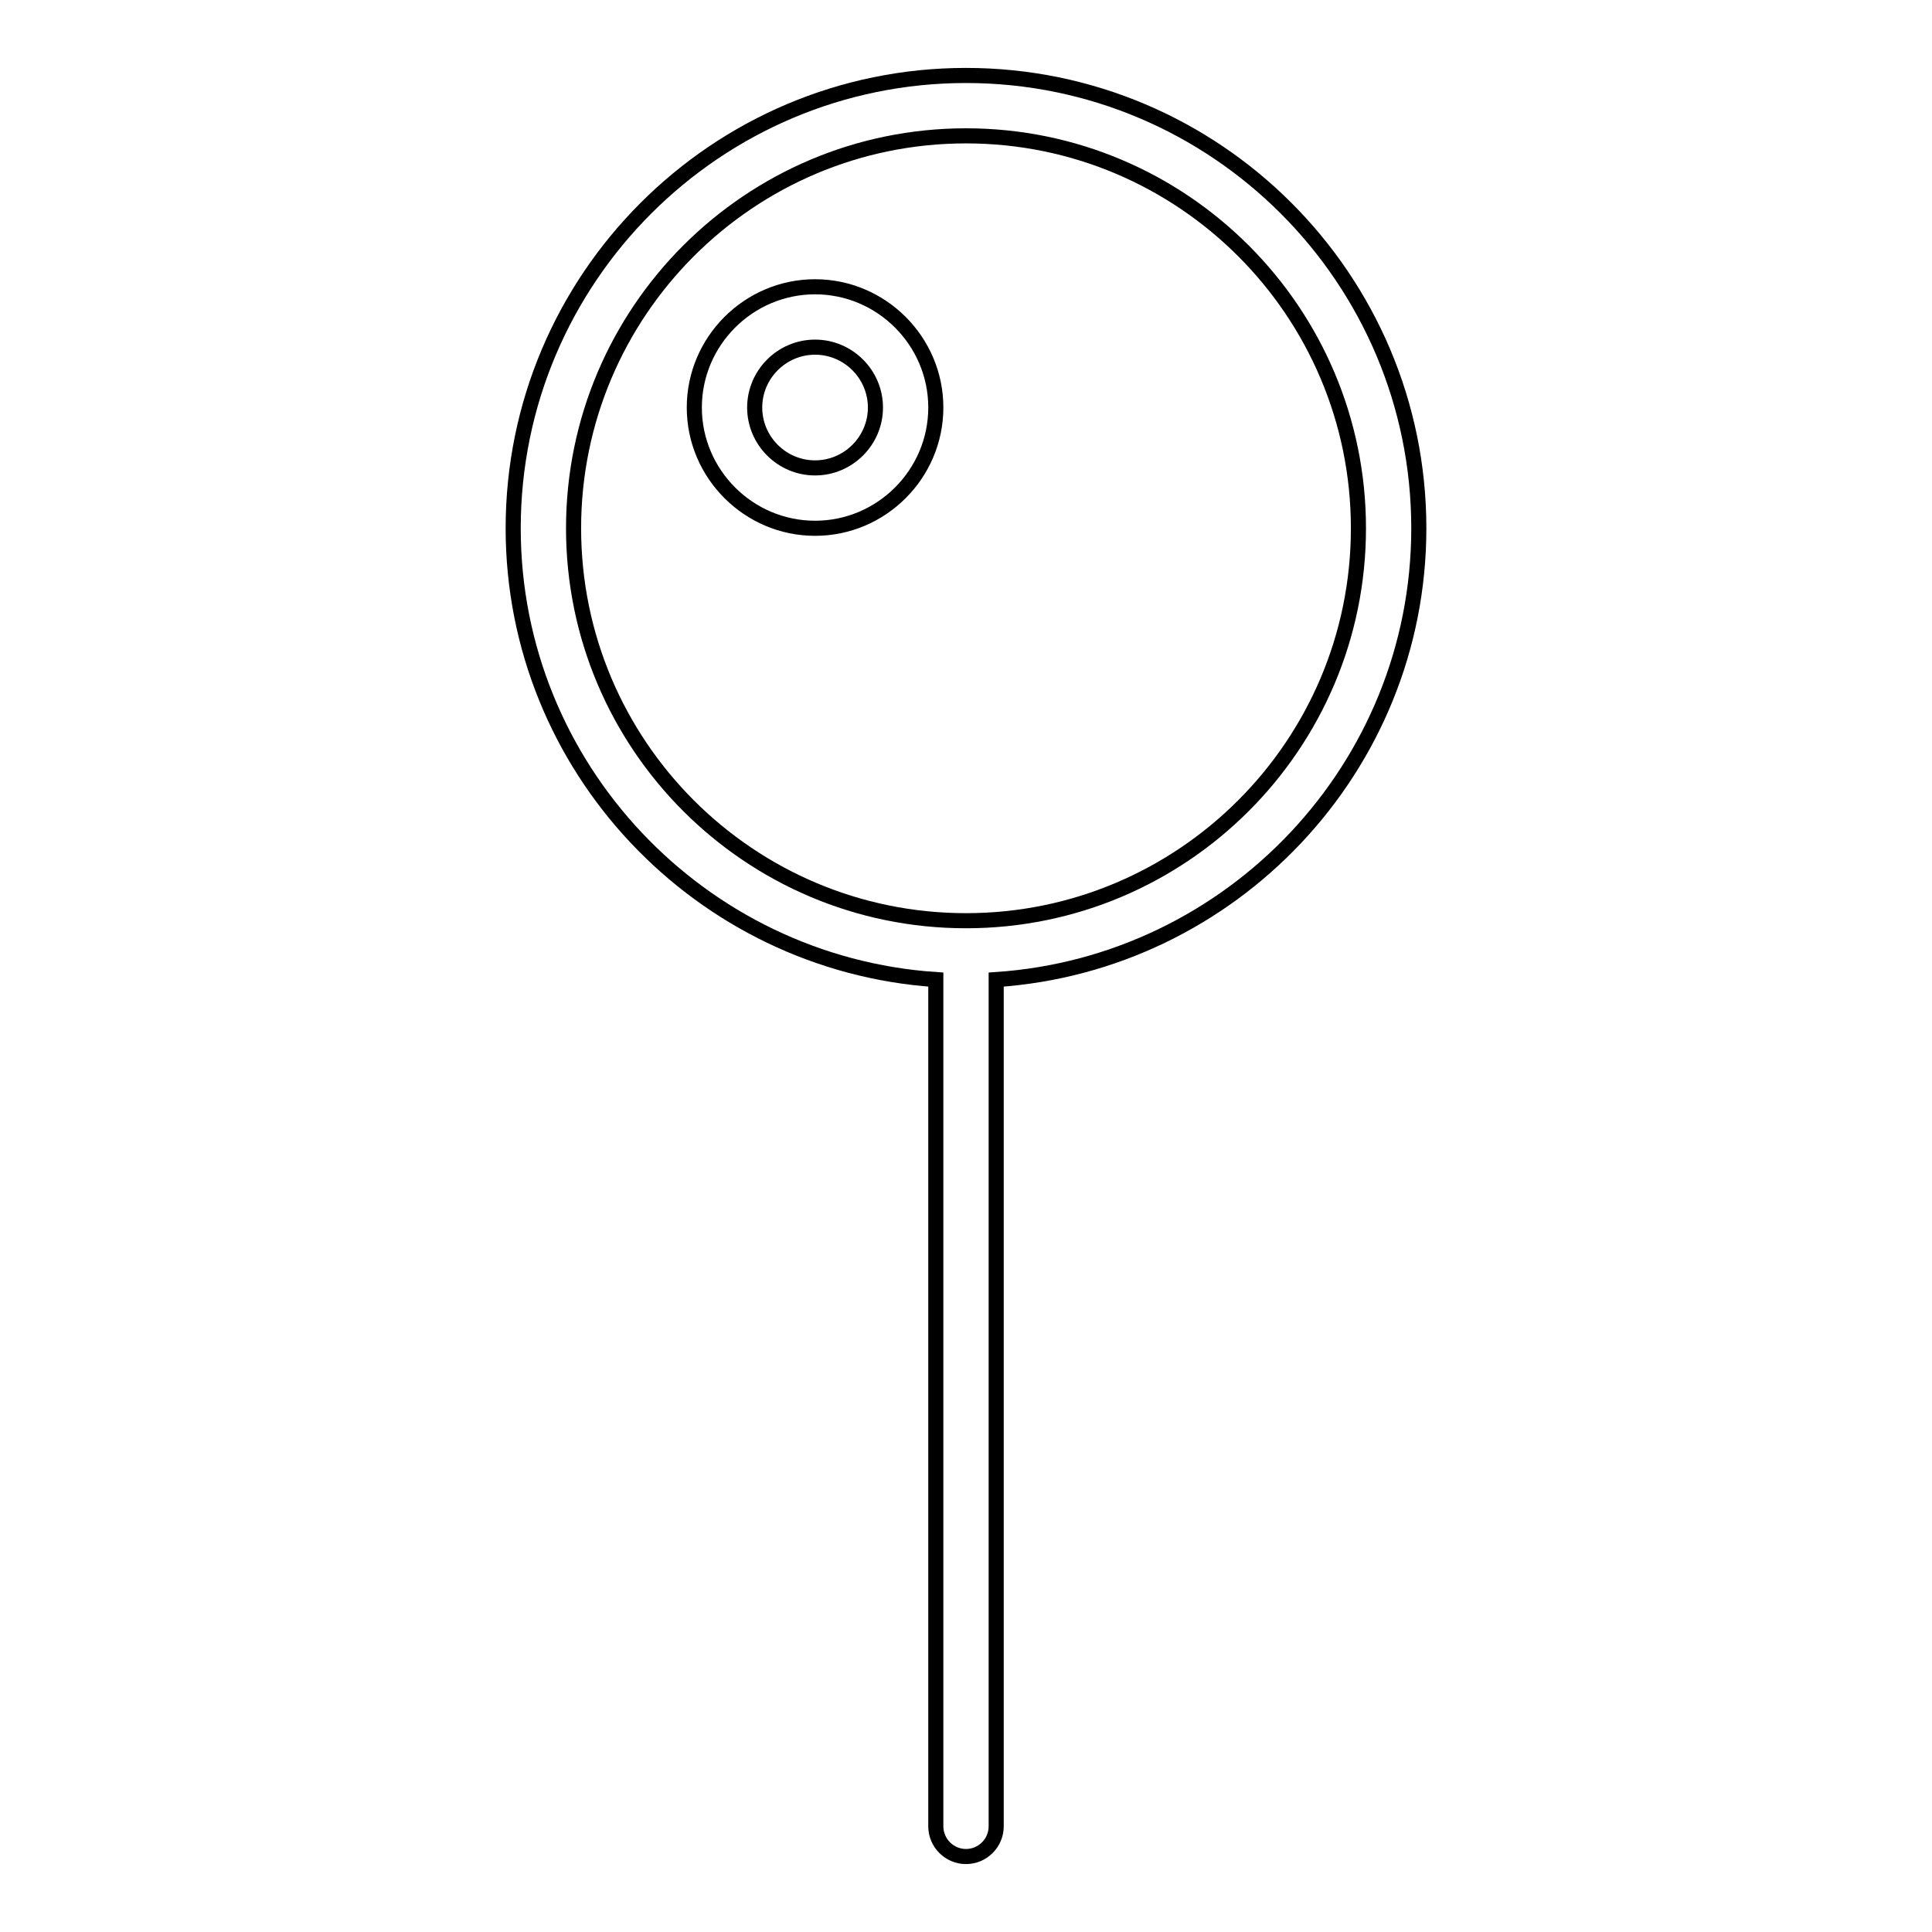 <?xml version="1.0" encoding="utf-8"?>
<!-- Svg Vector Icons : http://www.onlinewebfonts.com/icon -->
<!DOCTYPE svg PUBLIC "-//W3C//DTD SVG 1.1//EN" "http://www.w3.org/Graphics/SVG/1.1/DTD/svg11.dtd">
<svg version="1.1" xmlns="http://www.w3.org/2000/svg" xmlns:xlink="http://www.w3.org/1999/xlink" x="0px" y="0px" viewBox="0 0 256 256" enable-background="new 0 0 256 256" xml:space="preserve">
<g> <path stroke-width="2" fill-opacity="0" stroke="#000000"  d="M188,70c0-33.1-26.9-60-60-60S68,36.9,68,70c0,31.7,24.8,57.7,56,59.8V242c0,2.2,1.8,4,4,4s4-1.8,4-4 c0,0,0,0,0,0V129.8C163.2,127.7,188,101.7,188,70L188,70z M128,122c-28.7,0-52-23.3-52-52s23.3-52,52-52s52,23.3,52,52 S156.7,122,128,122z"/> <path stroke-width="2" fill-opacity="0" stroke="#000000"  d="M108,38c-8.8,0-16,7.2-16,16c0,8.8,7.2,16,16,16c8.8,0,16-7.2,16-16C124,45.2,116.8,38,108,38z M108,62 c-4.4,0-8-3.6-8-8s3.6-8,8-8c4.4,0,8,3.6,8,8S112.4,62,108,62z"/></g>
</svg>